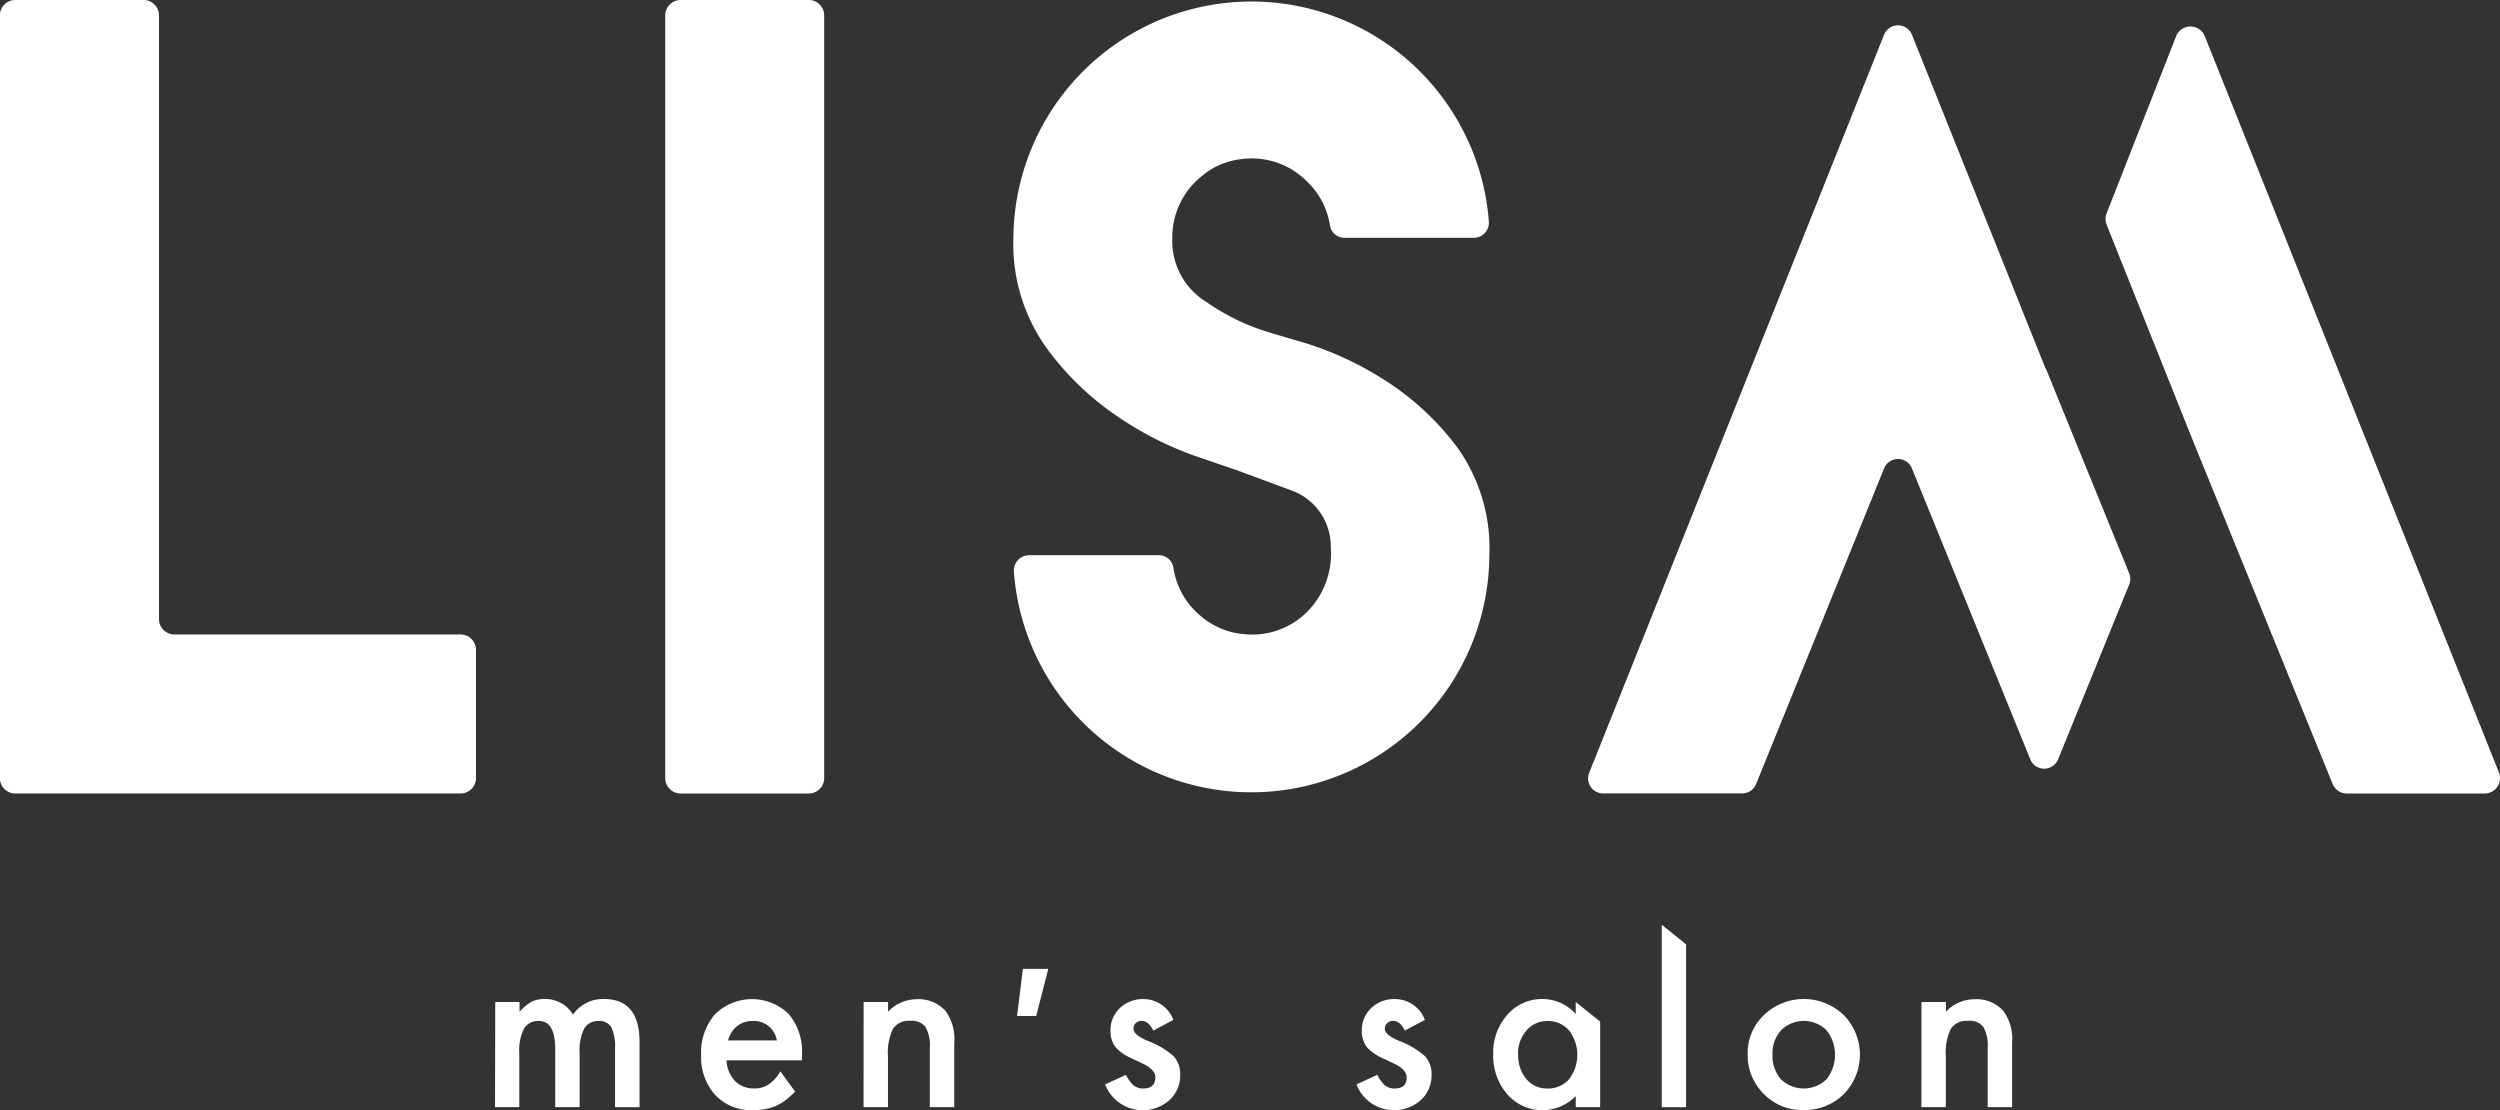 <svg xmlns="http://www.w3.org/2000/svg" width="99.896" height="44.361" viewBox="0 0 99.896 44.361">
  <rect x="0" y="0" width="99.896" height="44.361" fill="#333333" stroke="none"/>
  <g id="loading_logo" transform="translate(-10442 2543.306)">
    <g id="グループ_6337" data-name="グループ 6337" transform="translate(9783.411 -2795.643)">
      <g id="グループ_5351" data-name="グループ 5351" transform="translate(658.589 252.337)">
        <path id="パス_1292" data-name="パス 1292" d="M690.13,252.337h5.12a.617.617,0,0,1,.616.617v30.473a.616.616,0,0,1-.616.617h-5.12a.616.616,0,0,1-.616-.617V252.954A.617.617,0,0,1,690.13,252.337Z" transform="translate(-662.933 -252.337)" fill="#fff"/>
        <path id="パス_1293" data-name="パス 1293" d="M664.942,252.953v24.122a.616.616,0,0,0,.615.615h11.436a.616.616,0,0,1,.616.615v5.123a.616.616,0,0,1-.616.615H659.2a.615.615,0,0,1-.615-.615V252.953a.616.616,0,0,1,.615-.616h5.122A.616.616,0,0,1,664.942,252.953Z" transform="translate(-658.589 -252.337)" fill="#fff"/>
        <path id="パス_1294" data-name="パス 1294" d="M712.89,270.531a13.578,13.578,0,0,1-3.029-1.554,11.386,11.386,0,0,1-2.881-2.8,7.127,7.127,0,0,1-1.279-4.337,9.513,9.513,0,0,1,19-.628.606.606,0,0,1-.609.628h-5.155a.587.587,0,0,1-.586-.488,3.048,3.048,0,0,0-.9-1.744,3.1,3.1,0,0,0-2.661-.91,2.929,2.929,0,0,0-1.557.671,3.121,3.121,0,0,0-1.182,2.471,2.858,2.858,0,0,0,1.367,2.567,8.809,8.809,0,0,0,2.075,1.072q.335.119,1.82.551a13.073,13.073,0,0,1,3.128,1.435,11.032,11.032,0,0,1,2.96,2.7,6.9,6.9,0,0,1,1.318,4.357,9.512,9.512,0,0,1-19,.636.613.613,0,0,1,.616-.636H711.5a.587.587,0,0,1,.592.485,3.084,3.084,0,0,0,1.1,1.949,3.008,3.008,0,0,0,1.665.714,3.106,3.106,0,0,0,2.612-.916,3.3,3.3,0,0,0,.913-2.56,2.375,2.375,0,0,0-1.591-2.268q-1.6-.591-2.174-.806Q714.316,271.023,712.89,270.531Z" transform="translate(-665.207 -252.337)" fill="#fff"/>
        <g id="グループ_5350" data-name="グループ 5350" transform="translate(63.459 1.02)">
          <path id="パス_1295" data-name="パス 1295" d="M750.707,267.223l-.006.014-.664-1.66-.332-.817v-.014L745.362,253.9a.6.6,0,0,0-1.119,0l-11.779,29.482a.6.6,0,0,0,.56.826h5.55a.6.6,0,0,0,.558-.376l5.112-12.607a.6.6,0,0,1,1.116,0l4.725,11.613a.6.6,0,0,0,1.117,0l2.837-6.974a.6.6,0,0,0,0-.455Z" transform="translate(-732.42 -253.524)" fill="#fff"/>
          <path id="パス_1296" data-name="パス 1296" d="M759.294,253.961l-2.776,7.073a.615.615,0,0,0,0,.455l3.344,8.371h0l5.686,13.973a.617.617,0,0,0,.572.385h5.5a.617.617,0,0,0,.573-.846l-11.751-29.414A.617.617,0,0,0,759.294,253.961Z" transform="translate(-735.8 -253.53)" fill="#fff"/>
        </g>
      </g>
      <g id="グループ_5353" data-name="グループ 5353" transform="translate(678.379 289.288)">
        <g id="グループ_5352" data-name="グループ 5352">
          <path id="パス_1297" data-name="パス 1297" d="M731.306,298.9l.976.782V303.1h-.976v-.44a1.864,1.864,0,0,1-2.732-.069,2.343,2.343,0,0,1-.566-1.606,2.27,2.27,0,0,1,.566-1.575,1.82,1.82,0,0,1,1.416-.63,1.786,1.786,0,0,1,1.316.6Zm-2.3,2.089a1.467,1.467,0,0,0,.323.984,1.061,1.061,0,0,0,.837.383,1.114,1.114,0,0,0,.872-.37,1.6,1.6,0,0,0,0-1.951,1.1,1.1,0,0,0-.864-.376,1.075,1.075,0,0,0-.837.38A1.4,1.4,0,0,0,729,300.988Z" transform="translate(-688.132 -295.812)" fill="#fff"/>
          <path id="パス_1298" data-name="パス 1298" d="M695.212,301.229H692.2a1.275,1.275,0,0,0,.336.824,1.027,1.027,0,0,0,.764.3.994.994,0,0,0,.6-.172,1.558,1.558,0,0,0,.451-.512l.589.811a3.063,3.063,0,0,1-.544.454,1.815,1.815,0,0,1-.522.217,2.53,2.53,0,0,1-.609.07,1.979,1.979,0,0,1-1.511-.6,2.266,2.266,0,0,1-.569-1.614,2.332,2.332,0,0,1,.552-1.614,2.106,2.106,0,0,1,2.944-.017,2.325,2.325,0,0,1,.534,1.627Zm-1-.794a.93.93,0,0,0-.979-.777,1,1,0,0,0-.333.054.947.947,0,0,0-.283.156.97.97,0,0,0-.217.244,1.122,1.122,0,0,0-.138.323Z" transform="translate(-682.959 -295.812)" fill="#fff"/>
          <path id="パス_1299" data-name="パス 1299" d="M736.814,296.11v6.507h-.971v-7.29Z" transform="translate(-689.232 -295.327)" fill="#fff"/>
          <path id="パス_1300" data-name="パス 1300" d="M681.614,298.9h.97v.388a2.035,2.035,0,0,1,.48-.4,1.158,1.158,0,0,1,.53-.108,1.288,1.288,0,0,1,1.127.621,1.458,1.458,0,0,1,1.238-.621q1.42,0,1.42,1.722v2.6H686.4v-2.334a1.816,1.816,0,0,0-.146-.855.534.534,0,0,0-.5-.254.634.634,0,0,0-.585.3,1.938,1.938,0,0,0-.184.97V303.1h-.976V300.78q0-1.123-.647-1.122a.648.648,0,0,0-.6.307,1.9,1.9,0,0,0-.188.966V303.1h-.97Z" transform="translate(-681.614 -295.812)" fill="#fff"/>
          <path id="パス_1301" data-name="パス 1301" d="M698.739,298.9h.976v.388a1.593,1.593,0,0,1,1.147-.5,1.451,1.451,0,0,1,1.144.462,1.894,1.894,0,0,1,.354,1.282V303.1h-.976v-2.347a1.543,1.543,0,0,0-.173-.859.7.7,0,0,0-.613-.242.748.748,0,0,0-.686.32,2.2,2.2,0,0,0-.2,1.1V303.1h-.976Z" transform="translate(-684.02 -295.812)" fill="#fff"/>
          <path id="パス_1302" data-name="パス 1302" d="M747.917,298.9h.976v.388a1.593,1.593,0,0,1,1.148-.5,1.449,1.449,0,0,1,1.143.462,1.889,1.889,0,0,1,.354,1.282V303.1h-.976v-2.347a1.551,1.551,0,0,0-.172-.859.7.7,0,0,0-.613-.242.749.749,0,0,0-.687.32,2.194,2.194,0,0,0-.2,1.1V303.1h-.976Z" transform="translate(-690.928 -295.812)" fill="#fff"/>
          <path id="パス_1303" data-name="パス 1303" d="M739.837,300.97a2.091,2.091,0,0,1,.651-1.55,2.3,2.3,0,0,1,3.185,0,2.252,2.252,0,0,1,0,3.164,2.229,2.229,0,0,1-1.61.634,2.136,2.136,0,0,1-1.584-.647A2.176,2.176,0,0,1,739.837,300.97Zm.993.017a1.419,1.419,0,0,0,.336,1,1.31,1.31,0,0,0,1.821,0,1.577,1.577,0,0,0,0-1.96,1.292,1.292,0,0,0-1.813,0A1.35,1.35,0,0,0,740.83,300.988Z" transform="translate(-689.793 -295.812)" fill="#fff"/>
          <path id="パス_1304" data-name="パス 1304" d="M724.383,299.615l-.8.427c-.126-.259-.284-.389-.47-.389a.324.324,0,0,0-.229.089.3.3,0,0,0-.1.227q0,.241.561.479a3.365,3.365,0,0,1,1.04.613,1.052,1.052,0,0,1,.267.756,1.324,1.324,0,0,1-.449,1.019,1.61,1.61,0,0,1-2.551-.643l.829-.384a1.805,1.805,0,0,0,.263.384.6.6,0,0,0,.423.163q.492,0,.492-.449,0-.259-.38-.483c-.1-.049-.2-.1-.293-.143s-.2-.094-.3-.142a1.826,1.826,0,0,1-.6-.414,1.021,1.021,0,0,1-.22-.678,1.2,1.2,0,0,1,.376-.906,1.314,1.314,0,0,1,.932-.358A1.272,1.272,0,0,1,724.383,299.615Z" transform="translate(-687.239 -295.812)" fill="#fff"/>
          <path id="パス_1305" data-name="パス 1305" d="M712.692,299.615l-.8.427c-.127-.259-.284-.389-.471-.389a.326.326,0,0,0-.229.089.3.3,0,0,0-.094.227q0,.241.56.479a3.361,3.361,0,0,1,1.041.613,1.052,1.052,0,0,1,.267.756,1.324,1.324,0,0,1-.449,1.019,1.61,1.61,0,0,1-2.551-.643l.829-.384a1.8,1.8,0,0,0,.264.384.6.6,0,0,0,.423.163q.491,0,.492-.449,0-.259-.38-.483c-.1-.049-.2-.1-.293-.143s-.2-.094-.3-.142a1.836,1.836,0,0,1-.6-.414,1.026,1.026,0,0,1-.22-.678,1.2,1.2,0,0,1,.376-.906,1.317,1.317,0,0,1,.933-.358A1.272,1.272,0,0,1,712.692,299.615Z" transform="translate(-685.597 -295.812)" fill="#fff"/>
        </g>
        <path id="パス_1306" data-name="パス 1306" d="M706.637,299.261h-.764l.232-1.882h1.014Z" transform="translate(-685.022 -295.615)" fill="#fff"/>
      </g>
    </g>
  </g>
</svg>
